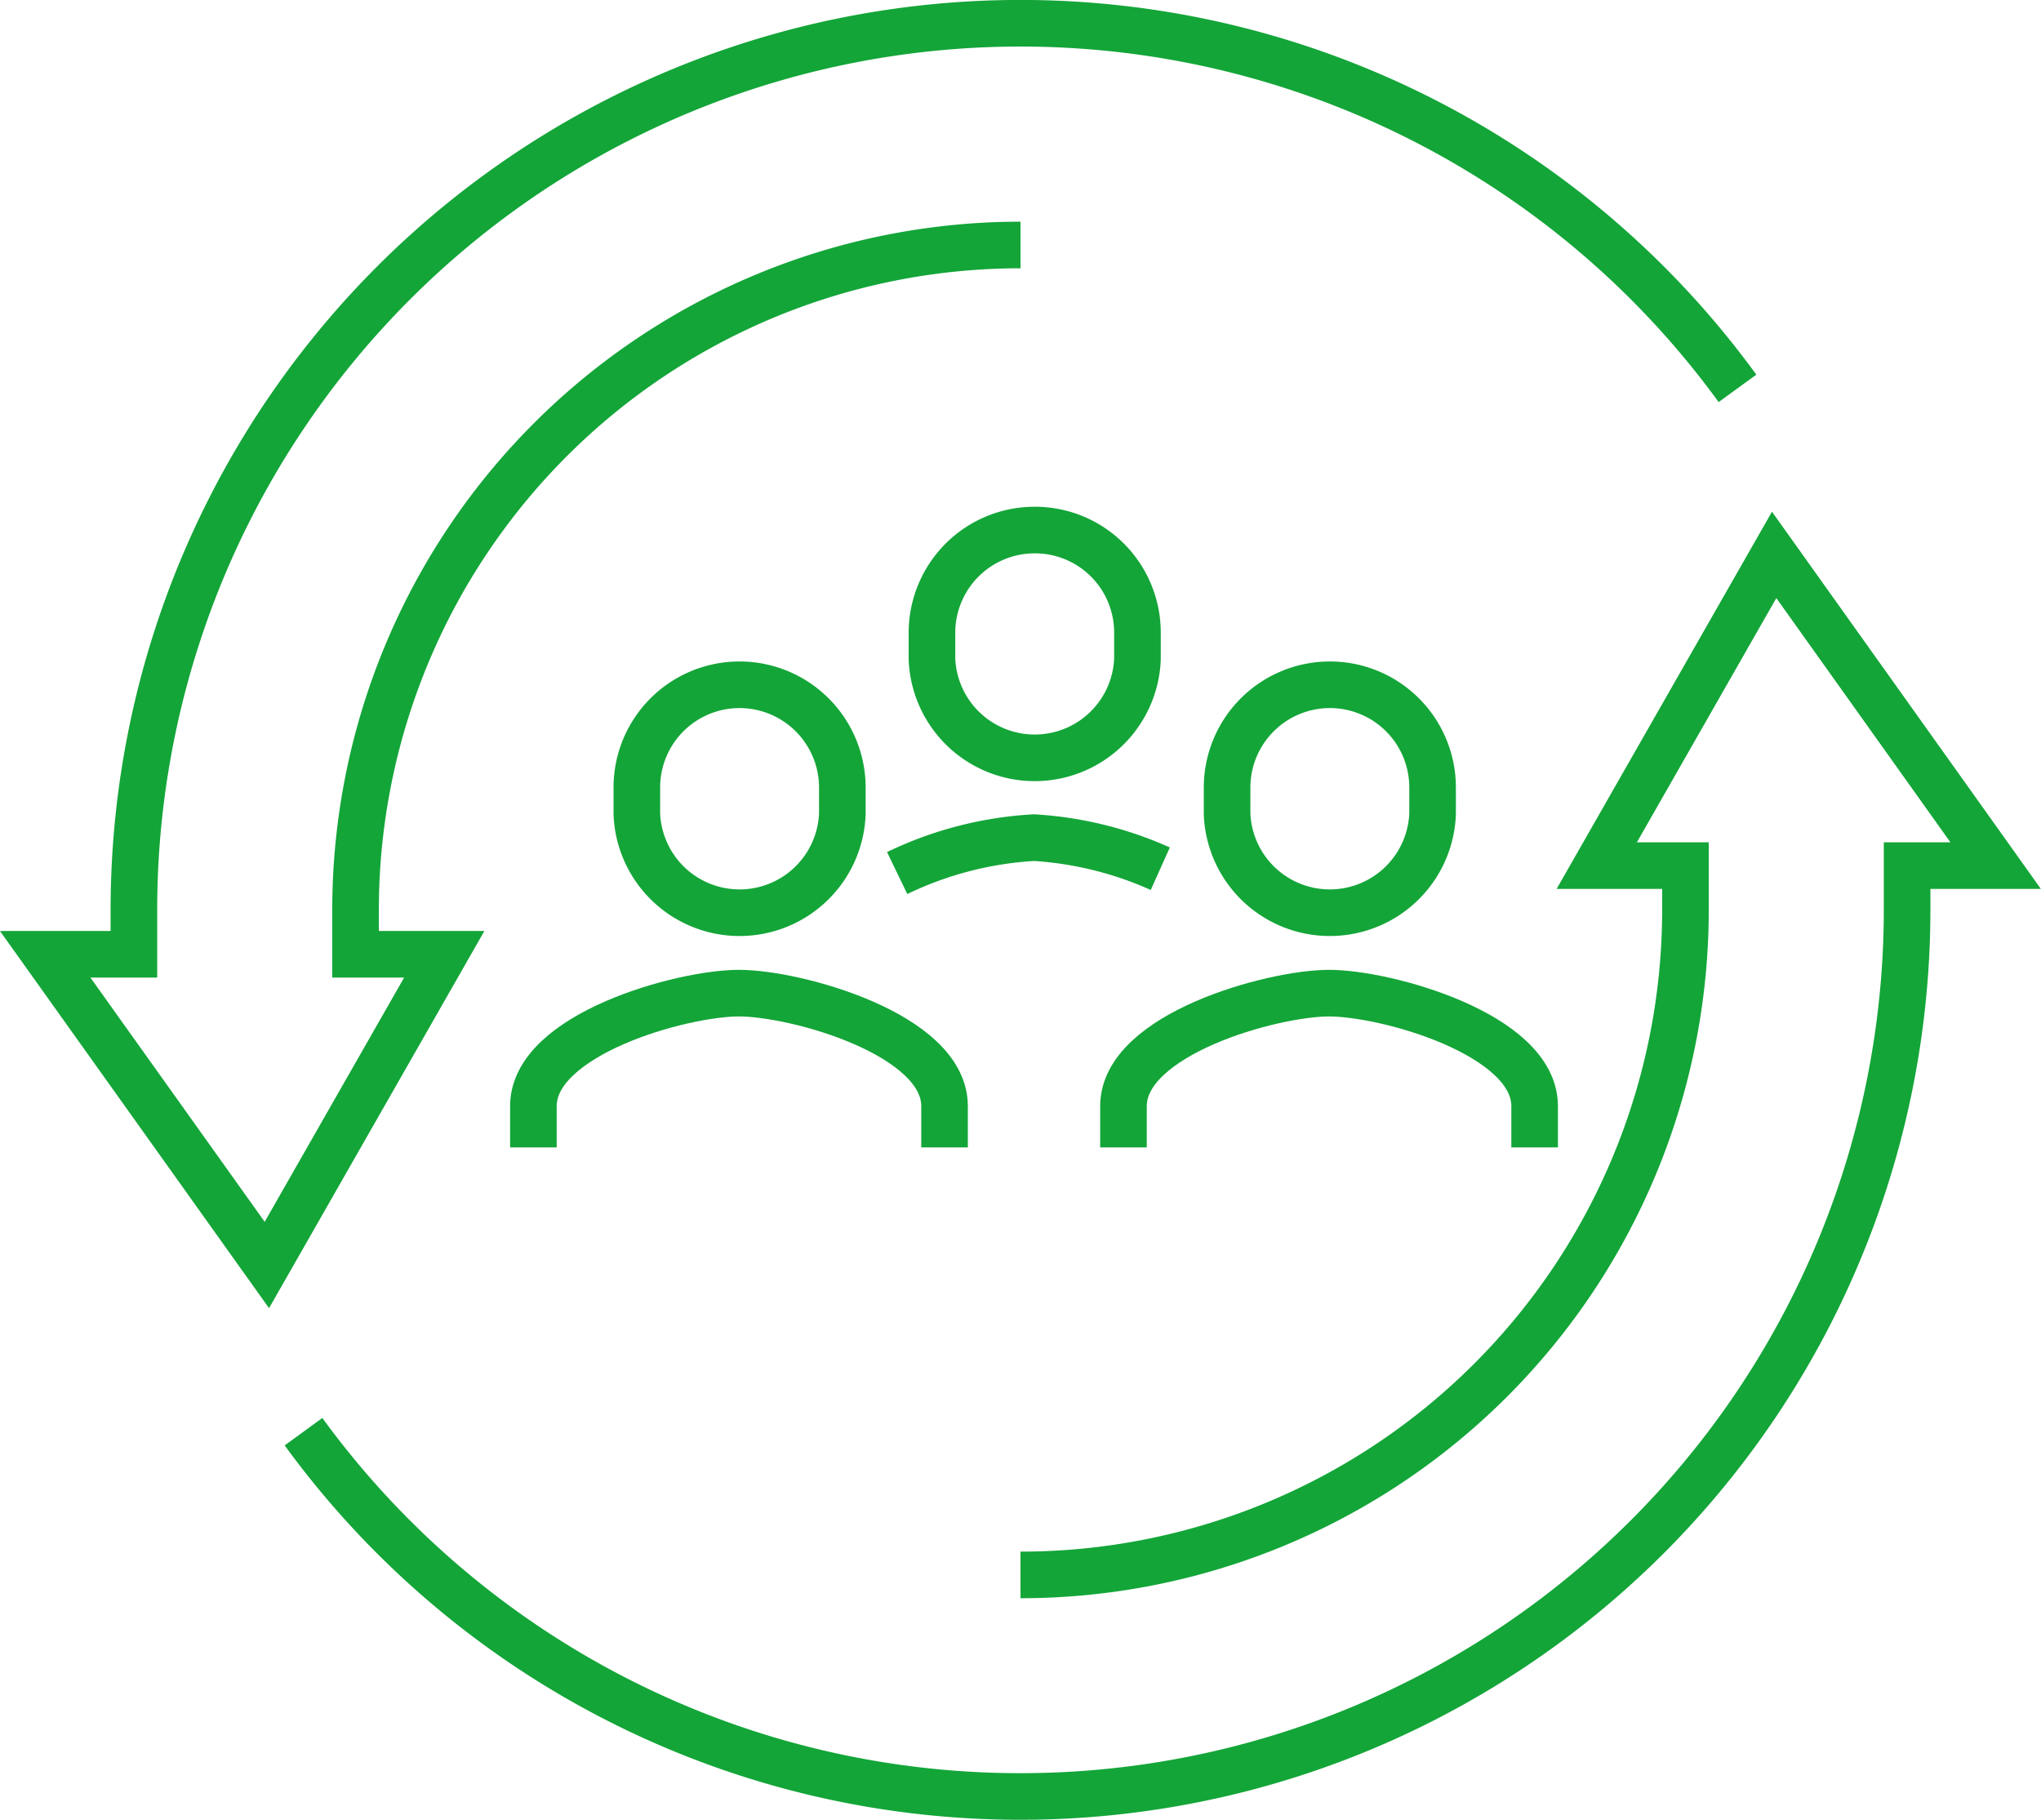<svg xmlns="http://www.w3.org/2000/svg" viewBox="0 0 131.4 117.15"><defs><style>.cls-1{fill:none;stroke:#13a538;stroke-miterlimit:10;stroke-width:3px;}</style></defs><g id="Ebene_2" data-name="Ebene 2"><g id="Ebene_1-2" data-name="Ebene 1"><path class="cls-1" d="M60.81,73.86V71.2c0-4.62-9.55-7.27-13.24-7.27S34.34,66.58,34.34,71.2v2.66"/><path class="cls-1" d="M47.57,44.08A6.61,6.61,0,0,0,41,50.67v1.72a6.62,6.62,0,0,0,13.23,0V50.67A6.62,6.62,0,0,0,47.57,44.08Z"/><path class="cls-1" d="M98.8,73.86V71.2c0-4.62-9.55-7.27-13.23-7.27S72.33,66.58,72.33,71.2v2.66"/><path class="cls-1" d="M85.57,44.08A6.62,6.62,0,0,0,79,50.67v1.72a6.62,6.62,0,0,0,13.23,0V50.67A6.61,6.61,0,0,0,85.57,44.08Z"/><path class="cls-1" d="M74.7,55.92a23.25,23.25,0,0,0-8.13-2,23.25,23.25,0,0,0-8.81,2.28"/><path class="cls-1" d="M66.57,34.12A6.61,6.61,0,0,0,60,40.7v1.72a6.62,6.62,0,0,0,13.23,0V40.7A6.6,6.6,0,0,0,66.57,34.12Z"/><path class="cls-1" d="M111.86,25A57.08,57.08,0,0,0,8.62,58.58v2.85H2.91l14.27,20,11.42-20H22.89V58.58A42.81,42.81,0,0,1,65.7,15.77"/><path class="cls-1" d="M19.54,92.16A57.09,57.09,0,0,0,122.78,58.58V55.72h5.7l-14.26-20-11.42,20h5.71v2.86a42.81,42.81,0,0,1-42.81,42.8"/></g></g></svg>